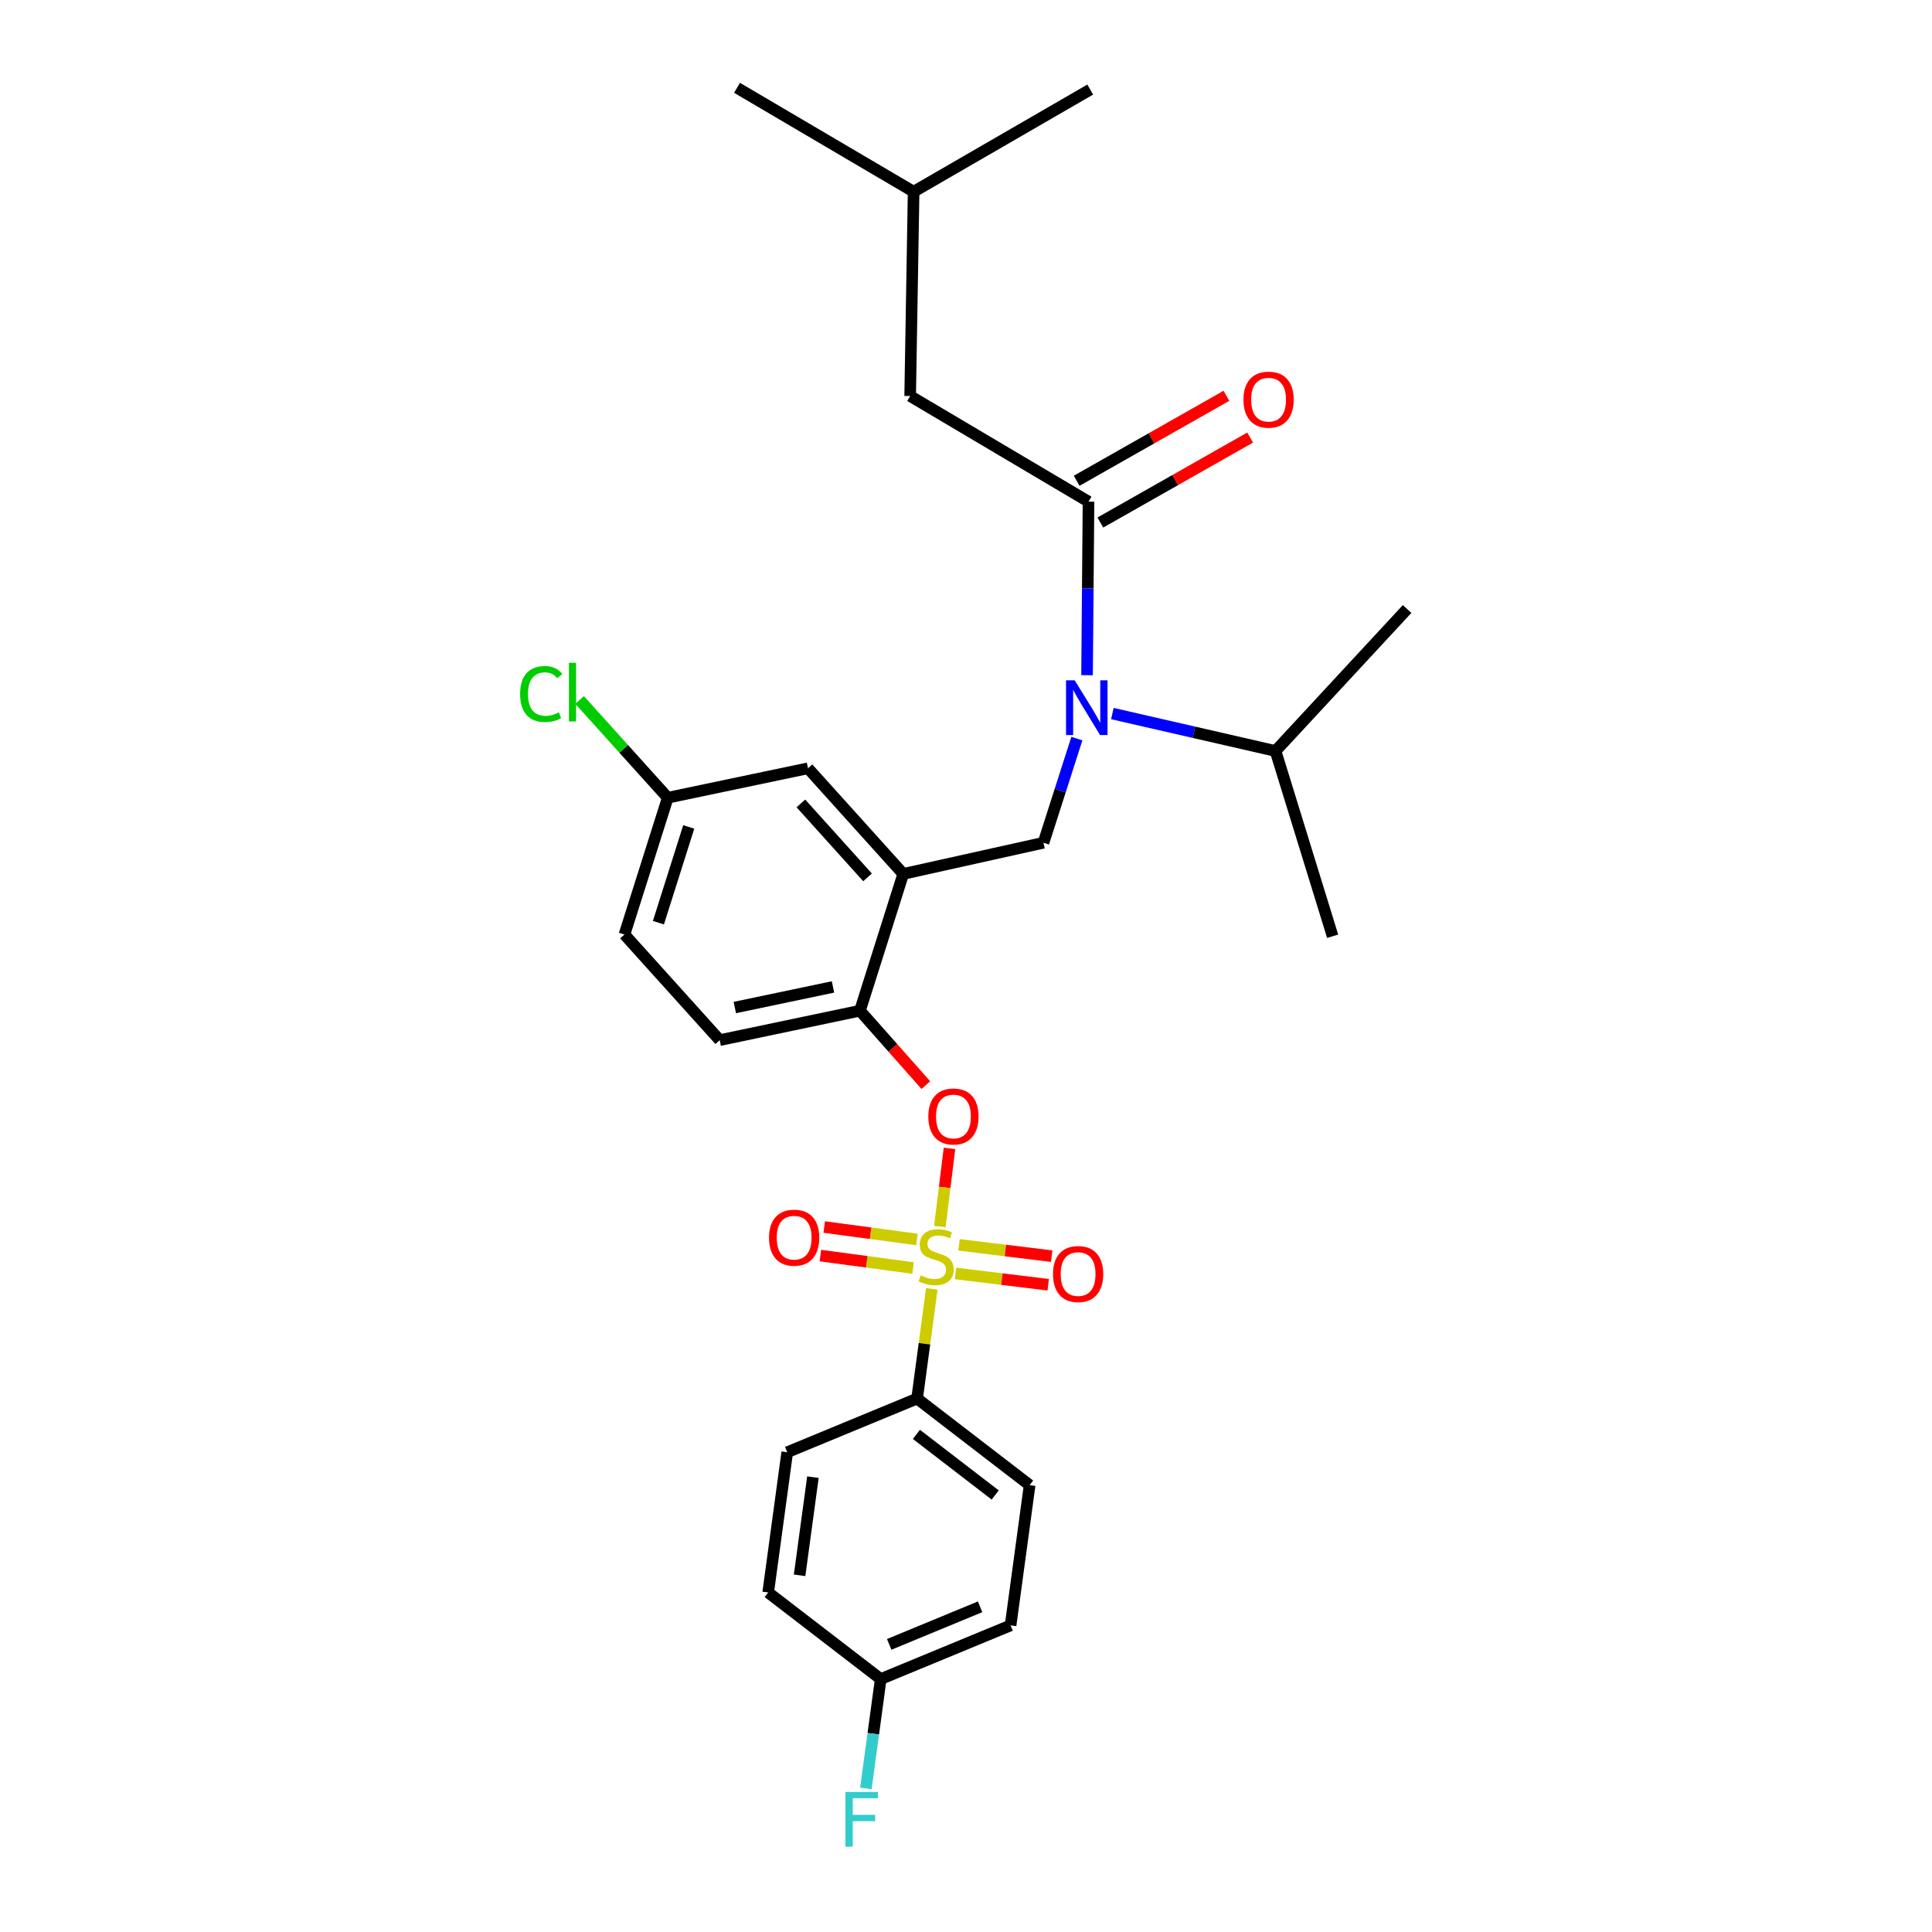 <?xml version='1.0' encoding='iso-8859-1'?>
<svg version='1.1' baseProfile='full'
              xmlns='http://www.w3.org/2000/svg'
                      xmlns:rdkit='http://www.rdkit.org/xml'
                      xmlns:xlink='http://www.w3.org/1999/xlink'
                  xml:space='preserve'
width='1000px' height='1000px' viewBox='0 0 1000 1000'>
<!-- END OF HEADER -->
<rect style='opacity:1.0;fill:#FFFFFF;stroke:none' width='1000' height='1000' x='0' y='0'> </rect>
<path class='bond-0' d='M 569.542,270.464 L 608.306,248.474' style='fill:none;fill-rule:evenodd;stroke:#000000;stroke-width:6px;stroke-linecap:butt;stroke-linejoin:miter;stroke-opacity:1' />
<path class='bond-0' d='M 608.306,248.474 L 647.069,226.484' style='fill:none;fill-rule:evenodd;stroke:#FF0000;stroke-width:6px;stroke-linecap:butt;stroke-linejoin:miter;stroke-opacity:1' />
<path class='bond-0' d='M 557.278,248.845 L 596.042,226.855' style='fill:none;fill-rule:evenodd;stroke:#000000;stroke-width:6px;stroke-linecap:butt;stroke-linejoin:miter;stroke-opacity:1' />
<path class='bond-0' d='M 596.042,226.855 L 634.805,204.865' style='fill:none;fill-rule:evenodd;stroke:#FF0000;stroke-width:6px;stroke-linecap:butt;stroke-linejoin:miter;stroke-opacity:1' />
<path class='bond-1' d='M 563.41,259.655 L 471.099,204.982' style='fill:none;fill-rule:evenodd;stroke:#000000;stroke-width:6px;stroke-linecap:butt;stroke-linejoin:miter;stroke-opacity:1' />
<path class='bond-2' d='M 563.41,259.655 L 563.033,304.564' style='fill:none;fill-rule:evenodd;stroke:#000000;stroke-width:6px;stroke-linecap:butt;stroke-linejoin:miter;stroke-opacity:1' />
<path class='bond-2' d='M 563.033,304.564 L 562.656,349.473' style='fill:none;fill-rule:evenodd;stroke:#0000FF;stroke-width:6px;stroke-linecap:butt;stroke-linejoin:miter;stroke-opacity:1' />
<path class='bond-3' d='M 557.388,382.294 L 548.746,409.251' style='fill:none;fill-rule:evenodd;stroke:#0000FF;stroke-width:6px;stroke-linecap:butt;stroke-linejoin:miter;stroke-opacity:1' />
<path class='bond-3' d='M 548.746,409.251 L 540.104,436.208' style='fill:none;fill-rule:evenodd;stroke:#000000;stroke-width:6px;stroke-linecap:butt;stroke-linejoin:miter;stroke-opacity:1' />
<path class='bond-4' d='M 575.761,369.338 L 617.982,379.024' style='fill:none;fill-rule:evenodd;stroke:#0000FF;stroke-width:6px;stroke-linecap:butt;stroke-linejoin:miter;stroke-opacity:1' />
<path class='bond-4' d='M 617.982,379.024 L 660.204,388.71' style='fill:none;fill-rule:evenodd;stroke:#000000;stroke-width:6px;stroke-linecap:butt;stroke-linejoin:miter;stroke-opacity:1' />
<path class='bond-5' d='M 471.099,204.982 L 472.888,99.232' style='fill:none;fill-rule:evenodd;stroke:#000000;stroke-width:6px;stroke-linecap:butt;stroke-linejoin:miter;stroke-opacity:1' />
<path class='bond-6' d='M 345.631,412.902 L 322.823,387.611' style='fill:none;fill-rule:evenodd;stroke:#000000;stroke-width:6px;stroke-linecap:butt;stroke-linejoin:miter;stroke-opacity:1' />
<path class='bond-6' d='M 322.823,387.611 L 300.015,362.319' style='fill:none;fill-rule:evenodd;stroke:#00CC00;stroke-width:6px;stroke-linecap:butt;stroke-linejoin:miter;stroke-opacity:1' />
<path class='bond-7' d='M 345.631,412.902 L 323.22,483.706' style='fill:none;fill-rule:evenodd;stroke:#000000;stroke-width:6px;stroke-linecap:butt;stroke-linejoin:miter;stroke-opacity:1' />
<path class='bond-7' d='M 356.487,428.023 L 340.799,477.585' style='fill:none;fill-rule:evenodd;stroke:#000000;stroke-width:6px;stroke-linecap:butt;stroke-linejoin:miter;stroke-opacity:1' />
<path class='bond-8' d='M 345.631,412.902 L 418.224,397.666' style='fill:none;fill-rule:evenodd;stroke:#000000;stroke-width:6px;stroke-linecap:butt;stroke-linejoin:miter;stroke-opacity:1' />
<path class='bond-9' d='M 323.22,483.706 L 372.516,538.378' style='fill:none;fill-rule:evenodd;stroke:#000000;stroke-width:6px;stroke-linecap:butt;stroke-linejoin:miter;stroke-opacity:1' />
<path class='bond-10' d='M 372.516,538.378 L 445.109,523.142' style='fill:none;fill-rule:evenodd;stroke:#000000;stroke-width:6px;stroke-linecap:butt;stroke-linejoin:miter;stroke-opacity:1' />
<path class='bond-10' d='M 380.341,521.498 L 431.156,510.833' style='fill:none;fill-rule:evenodd;stroke:#000000;stroke-width:6px;stroke-linecap:butt;stroke-linejoin:miter;stroke-opacity:1' />
<path class='bond-11' d='M 445.109,523.142 L 467.511,452.339' style='fill:none;fill-rule:evenodd;stroke:#000000;stroke-width:6px;stroke-linecap:butt;stroke-linejoin:miter;stroke-opacity:1' />
<path class='bond-12' d='M 445.109,523.142 L 462.159,542.402' style='fill:none;fill-rule:evenodd;stroke:#000000;stroke-width:6px;stroke-linecap:butt;stroke-linejoin:miter;stroke-opacity:1' />
<path class='bond-12' d='M 462.159,542.402 L 479.209,561.662' style='fill:none;fill-rule:evenodd;stroke:#FF0000;stroke-width:6px;stroke-linecap:butt;stroke-linejoin:miter;stroke-opacity:1' />
<path class='bond-13' d='M 467.511,452.339 L 418.224,397.666' style='fill:none;fill-rule:evenodd;stroke:#000000;stroke-width:6px;stroke-linecap:butt;stroke-linejoin:miter;stroke-opacity:1' />
<path class='bond-13' d='M 449.042,454.123 L 414.541,415.852' style='fill:none;fill-rule:evenodd;stroke:#000000;stroke-width:6px;stroke-linecap:butt;stroke-linejoin:miter;stroke-opacity:1' />
<path class='bond-14' d='M 467.511,452.339 L 540.104,436.208' style='fill:none;fill-rule:evenodd;stroke:#000000;stroke-width:6px;stroke-linecap:butt;stroke-linejoin:miter;stroke-opacity:1' />
<path class='bond-15' d='M 491.455,594.395 L 488.958,614.632' style='fill:none;fill-rule:evenodd;stroke:#FF0000;stroke-width:6px;stroke-linecap:butt;stroke-linejoin:miter;stroke-opacity:1' />
<path class='bond-15' d='M 488.958,614.632 L 486.461,634.869' style='fill:none;fill-rule:evenodd;stroke:#CCCC00;stroke-width:6px;stroke-linecap:butt;stroke-linejoin:miter;stroke-opacity:1' />
<path class='bond-16' d='M 482.3,667.134 L 478.493,695.515' style='fill:none;fill-rule:evenodd;stroke:#CCCC00;stroke-width:6px;stroke-linecap:butt;stroke-linejoin:miter;stroke-opacity:1' />
<path class='bond-16' d='M 478.493,695.515 L 474.686,723.896' style='fill:none;fill-rule:evenodd;stroke:#000000;stroke-width:6px;stroke-linecap:butt;stroke-linejoin:miter;stroke-opacity:1' />
<path class='bond-17' d='M 474.603,641.543 L 450.611,638.324' style='fill:none;fill-rule:evenodd;stroke:#CCCC00;stroke-width:6px;stroke-linecap:butt;stroke-linejoin:miter;stroke-opacity:1' />
<path class='bond-17' d='M 450.611,638.324 L 426.619,635.106' style='fill:none;fill-rule:evenodd;stroke:#FF0000;stroke-width:6px;stroke-linecap:butt;stroke-linejoin:miter;stroke-opacity:1' />
<path class='bond-17' d='M 472.62,656.323 L 448.628,653.105' style='fill:none;fill-rule:evenodd;stroke:#CCCC00;stroke-width:6px;stroke-linecap:butt;stroke-linejoin:miter;stroke-opacity:1' />
<path class='bond-17' d='M 448.628,653.105 L 424.636,649.887' style='fill:none;fill-rule:evenodd;stroke:#FF0000;stroke-width:6px;stroke-linecap:butt;stroke-linejoin:miter;stroke-opacity:1' />
<path class='bond-18' d='M 494.573,659.135 L 518.564,662.061' style='fill:none;fill-rule:evenodd;stroke:#CCCC00;stroke-width:6px;stroke-linecap:butt;stroke-linejoin:miter;stroke-opacity:1' />
<path class='bond-18' d='M 518.564,662.061 L 542.555,664.988' style='fill:none;fill-rule:evenodd;stroke:#FF0000;stroke-width:6px;stroke-linecap:butt;stroke-linejoin:miter;stroke-opacity:1' />
<path class='bond-18' d='M 496.379,644.332 L 520.37,647.258' style='fill:none;fill-rule:evenodd;stroke:#CCCC00;stroke-width:6px;stroke-linecap:butt;stroke-linejoin:miter;stroke-opacity:1' />
<path class='bond-18' d='M 520.37,647.258 L 544.36,650.185' style='fill:none;fill-rule:evenodd;stroke:#FF0000;stroke-width:6px;stroke-linecap:butt;stroke-linejoin:miter;stroke-opacity:1' />
<path class='bond-19' d='M 660.204,388.71 L 728.315,315.222' style='fill:none;fill-rule:evenodd;stroke:#000000;stroke-width:6px;stroke-linecap:butt;stroke-linejoin:miter;stroke-opacity:1' />
<path class='bond-20' d='M 660.204,388.71 L 689.773,484.601' style='fill:none;fill-rule:evenodd;stroke:#000000;stroke-width:6px;stroke-linecap:butt;stroke-linejoin:miter;stroke-opacity:1' />
<path class='bond-21' d='M 474.686,723.896 L 532.938,768.701' style='fill:none;fill-rule:evenodd;stroke:#000000;stroke-width:6px;stroke-linecap:butt;stroke-linejoin:miter;stroke-opacity:1' />
<path class='bond-21' d='M 474.332,742.438 L 515.108,773.801' style='fill:none;fill-rule:evenodd;stroke:#000000;stroke-width:6px;stroke-linecap:butt;stroke-linejoin:miter;stroke-opacity:1' />
<path class='bond-22' d='M 474.686,723.896 L 407.47,751.676' style='fill:none;fill-rule:evenodd;stroke:#000000;stroke-width:6px;stroke-linecap:butt;stroke-linejoin:miter;stroke-opacity:1' />
<path class='bond-23' d='M 532.938,768.701 L 523.079,841.294' style='fill:none;fill-rule:evenodd;stroke:#000000;stroke-width:6px;stroke-linecap:butt;stroke-linejoin:miter;stroke-opacity:1' />
<path class='bond-24' d='M 407.47,751.676 L 397.611,824.269' style='fill:none;fill-rule:evenodd;stroke:#000000;stroke-width:6px;stroke-linecap:butt;stroke-linejoin:miter;stroke-opacity:1' />
<path class='bond-24' d='M 420.768,764.571 L 413.867,815.387' style='fill:none;fill-rule:evenodd;stroke:#000000;stroke-width:6px;stroke-linecap:butt;stroke-linejoin:miter;stroke-opacity:1' />
<path class='bond-25' d='M 455.863,869.082 L 397.611,824.269' style='fill:none;fill-rule:evenodd;stroke:#000000;stroke-width:6px;stroke-linecap:butt;stroke-linejoin:miter;stroke-opacity:1' />
<path class='bond-26' d='M 455.863,869.082 L 452.019,897.383' style='fill:none;fill-rule:evenodd;stroke:#000000;stroke-width:6px;stroke-linecap:butt;stroke-linejoin:miter;stroke-opacity:1' />
<path class='bond-26' d='M 452.019,897.383 L 448.175,925.684' style='fill:none;fill-rule:evenodd;stroke:#33CCCC;stroke-width:6px;stroke-linecap:butt;stroke-linejoin:miter;stroke-opacity:1' />
<path class='bond-27' d='M 455.863,869.082 L 523.079,841.294' style='fill:none;fill-rule:evenodd;stroke:#000000;stroke-width:6px;stroke-linecap:butt;stroke-linejoin:miter;stroke-opacity:1' />
<path class='bond-27' d='M 460.248,851.132 L 507.299,831.681' style='fill:none;fill-rule:evenodd;stroke:#000000;stroke-width:6px;stroke-linecap:butt;stroke-linejoin:miter;stroke-opacity:1' />
<path class='bond-28' d='M 472.888,99.232 L 381.48,45.455' style='fill:none;fill-rule:evenodd;stroke:#000000;stroke-width:6px;stroke-linecap:butt;stroke-linejoin:miter;stroke-opacity:1' />
<path class='bond-29' d='M 472.888,99.232 L 564.305,46.358' style='fill:none;fill-rule:evenodd;stroke:#000000;stroke-width:6px;stroke-linecap:butt;stroke-linejoin:miter;stroke-opacity:1' />
<path  class='atom-1' d='M 556.255 352.139
L 565.535 367.139
Q 566.455 368.619, 567.935 371.299
Q 569.415 373.979, 569.495 374.139
L 569.495 352.139
L 573.255 352.139
L 573.255 380.459
L 569.375 380.459
L 559.415 364.059
Q 558.255 362.139, 557.015 359.939
Q 555.815 357.739, 555.455 357.059
L 555.455 380.459
L 551.775 380.459
L 551.775 352.139
L 556.255 352.139
' fill='#0000FF'/>
<path  class='atom-2' d='M 643.616 206.86
Q 643.616 200.06, 646.976 196.26
Q 650.336 192.46, 656.616 192.46
Q 662.896 192.46, 666.256 196.26
Q 669.616 200.06, 669.616 206.86
Q 669.616 213.74, 666.216 217.66
Q 662.816 221.54, 656.616 221.54
Q 650.376 221.54, 646.976 217.66
Q 643.616 213.78, 643.616 206.86
M 656.616 218.34
Q 660.936 218.34, 663.256 215.46
Q 665.616 212.54, 665.616 206.86
Q 665.616 201.3, 663.256 198.5
Q 660.936 195.66, 656.616 195.66
Q 652.296 195.66, 649.936 198.46
Q 647.616 201.26, 647.616 206.86
Q 647.616 212.58, 649.936 215.46
Q 652.296 218.34, 656.616 218.34
' fill='#FF0000'/>
<path  class='atom-11' d='M 480.501 577.887
Q 480.501 571.087, 483.861 567.287
Q 487.221 563.487, 493.501 563.487
Q 499.781 563.487, 503.141 567.287
Q 506.501 571.087, 506.501 577.887
Q 506.501 584.767, 503.101 588.687
Q 499.701 592.567, 493.501 592.567
Q 487.261 592.567, 483.861 588.687
Q 480.501 584.807, 480.501 577.887
M 493.501 589.367
Q 497.821 589.367, 500.141 586.487
Q 502.501 583.567, 502.501 577.887
Q 502.501 572.327, 500.141 569.527
Q 497.821 566.687, 493.501 566.687
Q 489.181 566.687, 486.821 569.487
Q 484.501 572.287, 484.501 577.887
Q 484.501 583.607, 486.821 586.487
Q 489.181 589.367, 493.501 589.367
' fill='#FF0000'/>
<path  class='atom-12' d='M 476.545 660.12
Q 476.865 660.24, 478.185 660.8
Q 479.505 661.36, 480.945 661.72
Q 482.425 662.04, 483.865 662.04
Q 486.545 662.04, 488.105 660.76
Q 489.665 659.44, 489.665 657.16
Q 489.665 655.6, 488.865 654.64
Q 488.105 653.68, 486.905 653.16
Q 485.705 652.64, 483.705 652.04
Q 481.185 651.28, 479.665 650.56
Q 478.185 649.84, 477.105 648.32
Q 476.065 646.8, 476.065 644.24
Q 476.065 640.68, 478.465 638.48
Q 480.905 636.28, 485.705 636.28
Q 488.985 636.28, 492.705 637.84
L 491.785 640.92
Q 488.385 639.52, 485.825 639.52
Q 483.065 639.52, 481.545 640.68
Q 480.025 641.8, 480.065 643.76
Q 480.065 645.28, 480.825 646.2
Q 481.625 647.12, 482.745 647.64
Q 483.905 648.16, 485.825 648.76
Q 488.385 649.56, 489.905 650.36
Q 491.425 651.16, 492.505 652.8
Q 493.625 654.4, 493.625 657.16
Q 493.625 661.08, 490.985 663.2
Q 488.385 665.28, 484.025 665.28
Q 481.505 665.28, 479.585 664.72
Q 477.705 664.2, 475.465 663.28
L 476.545 660.12
' fill='#CCCC00'/>
<path  class='atom-13' d='M 398.049 640.621
Q 398.049 633.821, 401.409 630.021
Q 404.769 626.221, 411.049 626.221
Q 417.329 626.221, 420.689 630.021
Q 424.049 633.821, 424.049 640.621
Q 424.049 647.501, 420.649 651.421
Q 417.249 655.301, 411.049 655.301
Q 404.809 655.301, 401.409 651.421
Q 398.049 647.541, 398.049 640.621
M 411.049 652.101
Q 415.369 652.101, 417.689 649.221
Q 420.049 646.301, 420.049 640.621
Q 420.049 635.061, 417.689 632.261
Q 415.369 629.421, 411.049 629.421
Q 406.729 629.421, 404.369 632.221
Q 402.049 635.021, 402.049 640.621
Q 402.049 646.341, 404.369 649.221
Q 406.729 652.101, 411.049 652.101
' fill='#FF0000'/>
<path  class='atom-14' d='M 545.033 659.444
Q 545.033 652.644, 548.393 648.844
Q 551.753 645.044, 558.033 645.044
Q 564.313 645.044, 567.673 648.844
Q 571.033 652.644, 571.033 659.444
Q 571.033 666.324, 567.633 670.244
Q 564.233 674.124, 558.033 674.124
Q 551.793 674.124, 548.393 670.244
Q 545.033 666.364, 545.033 659.444
M 558.033 670.924
Q 562.353 670.924, 564.673 668.044
Q 567.033 665.124, 567.033 659.444
Q 567.033 653.884, 564.673 651.084
Q 562.353 648.244, 558.033 648.244
Q 553.713 648.244, 551.353 651.044
Q 549.033 653.844, 549.033 659.444
Q 549.033 665.164, 551.353 668.044
Q 553.713 670.924, 558.033 670.924
' fill='#FF0000'/>
<path  class='atom-24' d='M 437.583 927.515
L 454.423 927.515
L 454.423 930.755
L 441.383 930.755
L 441.383 939.355
L 452.983 939.355
L 452.983 942.635
L 441.383 942.635
L 441.383 955.835
L 437.583 955.835
L 437.583 927.515
' fill='#33CCCC'/>
<path  class='atom-25' d='M 269.215 359.218
Q 269.215 352.178, 272.495 348.498
Q 275.815 344.778, 282.095 344.778
Q 287.935 344.778, 291.055 348.898
L 288.415 351.058
Q 286.135 348.058, 282.095 348.058
Q 277.815 348.058, 275.535 350.938
Q 273.295 353.778, 273.295 359.218
Q 273.295 364.818, 275.615 367.698
Q 277.975 370.578, 282.535 370.578
Q 285.655 370.578, 289.295 368.698
L 290.415 371.698
Q 288.935 372.658, 286.695 373.218
Q 284.455 373.778, 281.975 373.778
Q 275.815 373.778, 272.495 370.018
Q 269.215 366.258, 269.215 359.218
' fill='#00CC00'/>
<path  class='atom-25' d='M 294.495 343.058
L 298.175 343.058
L 298.175 373.418
L 294.495 373.418
L 294.495 343.058
' fill='#00CC00'/>
</svg>
